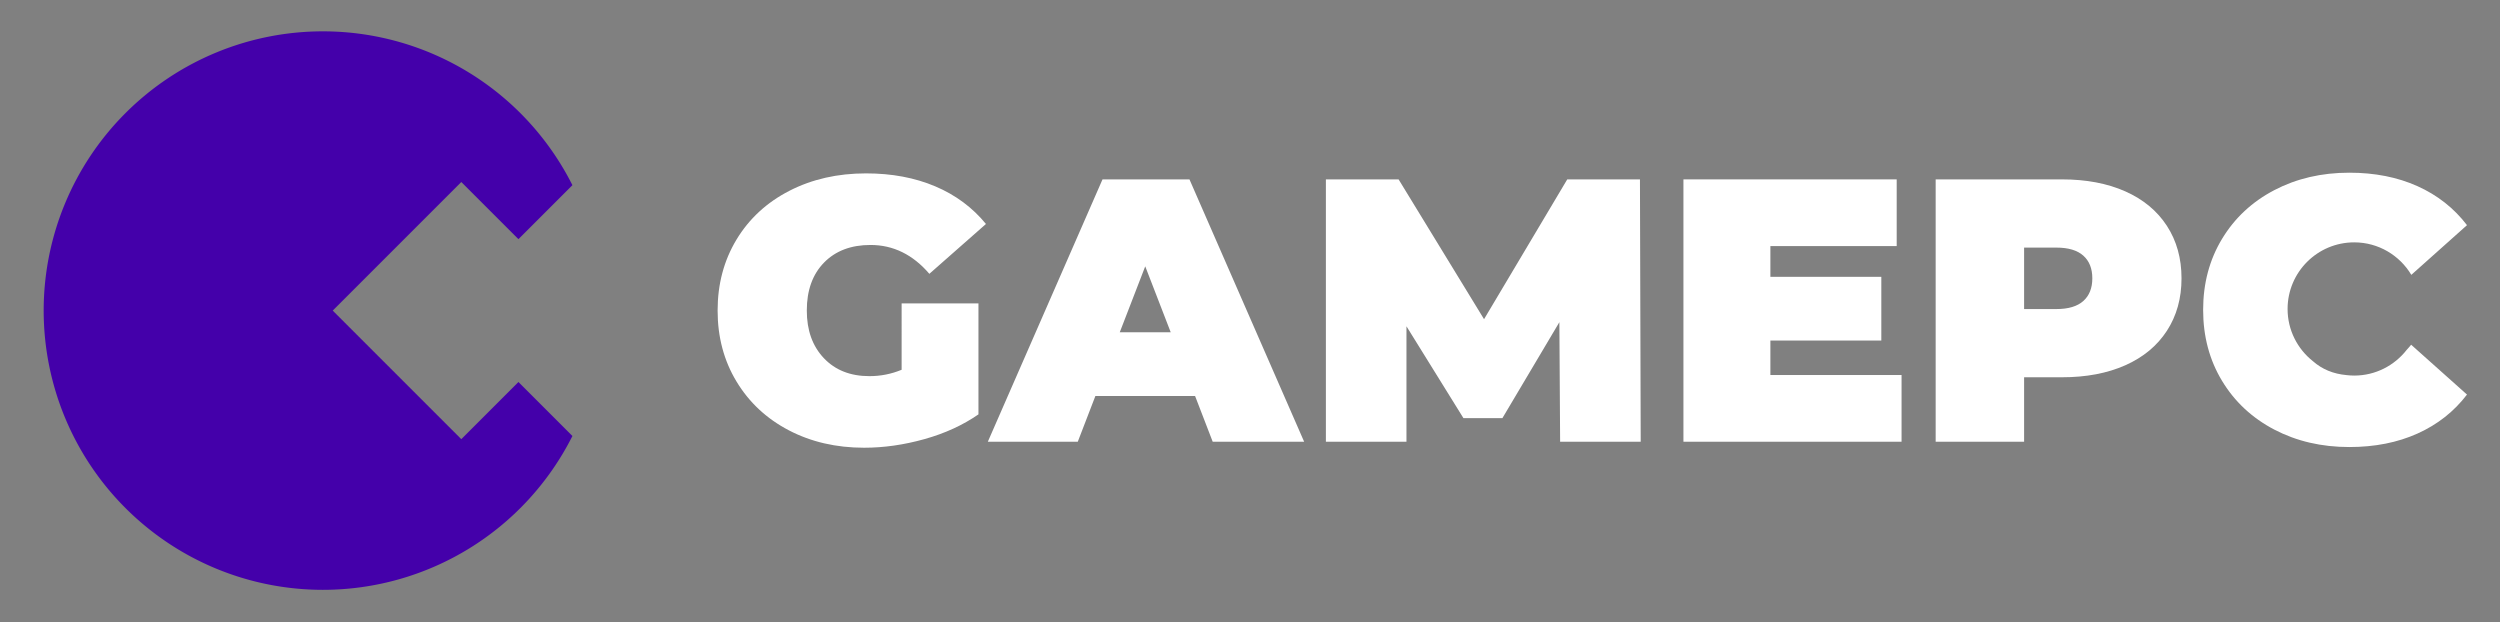 <?xml version="1.0" encoding="UTF-8" standalone="no"?>
<svg
   width="201.912mm"
   height="50.242mm"
   viewBox="0 0 201.912 50.242"
   version="1.1"
   id="svg8"
   xmlns="http://www.w3.org/2000/svg"
   xmlns:svg="http://www.w3.org/2000/svg"
   xmlns:rdf="http://www.w3.org/1999/02/22-rdf-syntax-ns#"
   xmlns:cc="http://creativecommons.org/ns#"
   xmlns:dc="http://purl.org/dc/elements/1.1/">
  <rect x="0" y="0" width="201.912" height="50.242" fill="#808080" stroke="none"/>
  <defs
     id="defs2">
    <clipPath
       clipPathUnits="userSpaceOnUse"
       id="clipPath28-0-4-6">
      <path
         d="m 70.127,679.32 h 515.656 v 85.726 H 70.127 Z"
         id="path26-1-8-2" />
    </clipPath>
  </defs>
  <g
     id="layer1"
     transform="translate(-6.092,-178.537)">
    <g
       id="g18"
       transform="matrix(0.353,0,0,-0.353,-356.959,261.77)">
      <g
         id="g22"
         transform="translate(992.469,-618.731)">
        <g
           id="g241"
           transform="matrix(2.835,0,0,-2.835,14.248,1366.532)">
          <g
             id="g59" />
        </g>
      </g>
      <g
         id="g163"
         transform="translate(-200.782,134.505)">
        <g
           id="g18-2"
           transform="matrix(1.105,0,0,1.105,55.467,-165.472)"
           style="fill:#0000aa">
          <g
             id="g22-8"
             transform="translate(992.469,-618.731)"
             style="fill:#11002b">
            <g
               id="g24"
               clip-path="url(#clipPath28-0-4-6)"
               transform="translate(-5.129,61.274)"
               style="fill:#11002b">
              <g
                 id="g30"
                 transform="translate(261.598,736.037)"
                 style="fill:#11002b;fill-opacity:1">
                <path
                   d="m 0,0 h 15.908 v -22.97 c -3.208,-2.225 -6.933,-3.932 -11.174,-5.122 -4.243,-1.189 -8.408,-1.785 -12.494,-1.785 -5.794,0 -10.994,1.203 -15.598,3.608 -4.604,2.406 -8.214,5.769 -10.826,10.089 -2.613,4.318 -3.918,9.221 -3.918,14.705 0,5.483 1.305,10.385 3.918,14.706 2.612,4.319 6.259,7.682 10.942,10.088 4.683,2.406 9.972,3.608 15.87,3.608 5.327,0 10.1,-0.892 14.317,-2.678 4.216,-1.784 7.721,-4.383 10.515,-7.798 L 5.742,6.13 c -3.414,3.983 -7.476,5.975 -12.183,5.975 -4.035,0 -7.243,-1.216 -9.623,-3.646 -2.38,-2.433 -3.569,-5.743 -3.569,-9.934 0,-4.088 1.176,-7.373 3.531,-9.856 2.353,-2.483 5.496,-3.724 9.429,-3.724 2.327,0 4.551,0.439 6.673,1.319 z"
                   style="fill:#ffffff;fill-opacity:1;fill-rule:nonzero;stroke:none"
                   id="path32" />
              </g>
              <g
                 id="g34"
                 transform="translate(317.315,730.061)"
                 style="fill:#11002b;fill-opacity:1">
                <path
                   d="M 0,0 -5.277,13.657 -10.554,0 Z m 5.044,-13.192 h -20.642 l -3.646,-9.468 H -37.87 l 23.747,54.321 H 3.88 L 27.626,-22.66 H 8.692 Z"
                   style="fill:#ffffff;fill-opacity:1;fill-rule:nonzero;stroke:none"
                   id="path36" />
              </g>
              <g
                 id="g38"
                 transform="translate(397.943,707.401)"
                 style="fill:#11002b;fill-opacity:1">
                <path
                   d="M 0,0 -0.155,24.755 -11.95,4.888 h -8.071 L -31.816,23.902 V 0 H -48.5 v 54.321 h 15.054 L -15.753,25.375 1.475,54.321 H 16.529 L 16.684,0 Z"
                   style="fill:#ffffff;fill-opacity:1;fill-rule:nonzero;stroke:none"
                   id="path40" />
              </g>
              <g
                 id="g42"
                 transform="translate(468.638,721.214)"
                 style="fill:#11002b;fill-opacity:1">
                <path
                   d="m 0,0 v -13.812 h -45.163 v 54.32 H -1.008 V 26.696 H -27.16 V 20.332 H -4.19 V 7.14 H -27.16 V 0 Z"
                   style="fill:#ffffff;fill-opacity:1;fill-rule:nonzero;stroke:none"
                   id="path44" />
              </g>
              <g
                 id="g46"
                 transform="translate(506.274,736.54)"
                 style="fill:#11002b;fill-opacity:1">
                <path
                   d="M 0,0 C 1.241,1.113 1.862,2.677 1.862,4.695 1.862,6.714 1.241,8.277 0,9.39 c -1.243,1.111 -3.104,1.668 -5.588,1.668 h -6.674 V -1.668 h 6.674 c 2.484,0 4.345,0.555 5.588,1.668 m 8.691,22.699 c 3.725,-1.657 6.596,-4.036 8.614,-7.139 2.017,-3.105 3.026,-6.727 3.026,-10.865 0,-4.139 -1.009,-7.76 -3.026,-10.864 -2.018,-3.104 -4.889,-5.484 -8.614,-7.139 -3.725,-1.657 -8.097,-2.483 -13.114,-2.483 h -7.839 v -13.348 h -18.313 v 54.321 h 26.152 c 5.017,0 9.389,-0.828 13.114,-2.483"
                   style="fill:#ffffff;fill-opacity:1;fill-rule:nonzero;stroke:none"
                   id="path48" />
              </g>
              <g
                 id="g146"
                 transform="translate(573.222,726.414)"
                 style="fill:#11002b;fill-opacity:1">
                <path
                   d="m 0,0 c -2.524,-3.231 -6.447,-5.315 -10.863,-5.315 -0.535,0 -1.059,0.037 -1.577,0.096 -2.756,0.25 -5.076,1.212 -6.965,2.879 -3.194,2.527 -5.25,6.428 -5.25,10.816 0,7.616 6.175,13.791 13.792,13.791 5.03,0 9.419,-2.703 11.828,-6.727 L 12.492,25.829 C 9.801,29.346 6.386,32.037 2.248,33.9 c -4.139,1.862 -8.846,2.793 -14.124,2.793 -5.741,0 -10.915,-1.203 -15.52,-3.608 -4.604,-2.406 -8.213,-5.769 -10.826,-10.089 -2.612,-4.32 -3.918,-9.222 -3.918,-14.705 0,-5.484 1.306,-10.386 3.918,-14.705 2.613,-4.32 6.222,-7.682 10.826,-10.089 4.605,-2.405 9.779,-3.608 15.52,-3.608 5.278,0 9.985,0.932 14.124,2.794 4.138,1.862 7.553,4.552 10.244,8.07 L 0.929,1.074 C 0.626,0.692 0.313,0.348 0,0"
                   style="fill:#ffffff;fill-opacity:1;fill-rule:nonzero;stroke:none"
                   id="path148" />
              </g>
            </g>
          </g>
        </g>
        <path
           style="fill:#4400aa;stroke:none;stroke-width:2.279;stroke-linecap:round;stroke-opacity:1"
           d="m 1303.108,94.112 a 63.891,63.891 0 0 1 -63.86,-63.891 63.891,63.891 0 0 1 63.891,-63.891 63.891,63.891 0 0 1 57.084,35.197 L 1347.871,13.879 1334.798,0.804 1305.381,30.221 l 29.417,29.416 13.073,-13.073 12.351,12.35 a 63.891,63.891 0 0 1 -57.084,35.198 63.891,63.891 0 0 1 -0.031,0 z"
           id="path2221-6" />
      </g>
    </g>
  </g>
</svg>
